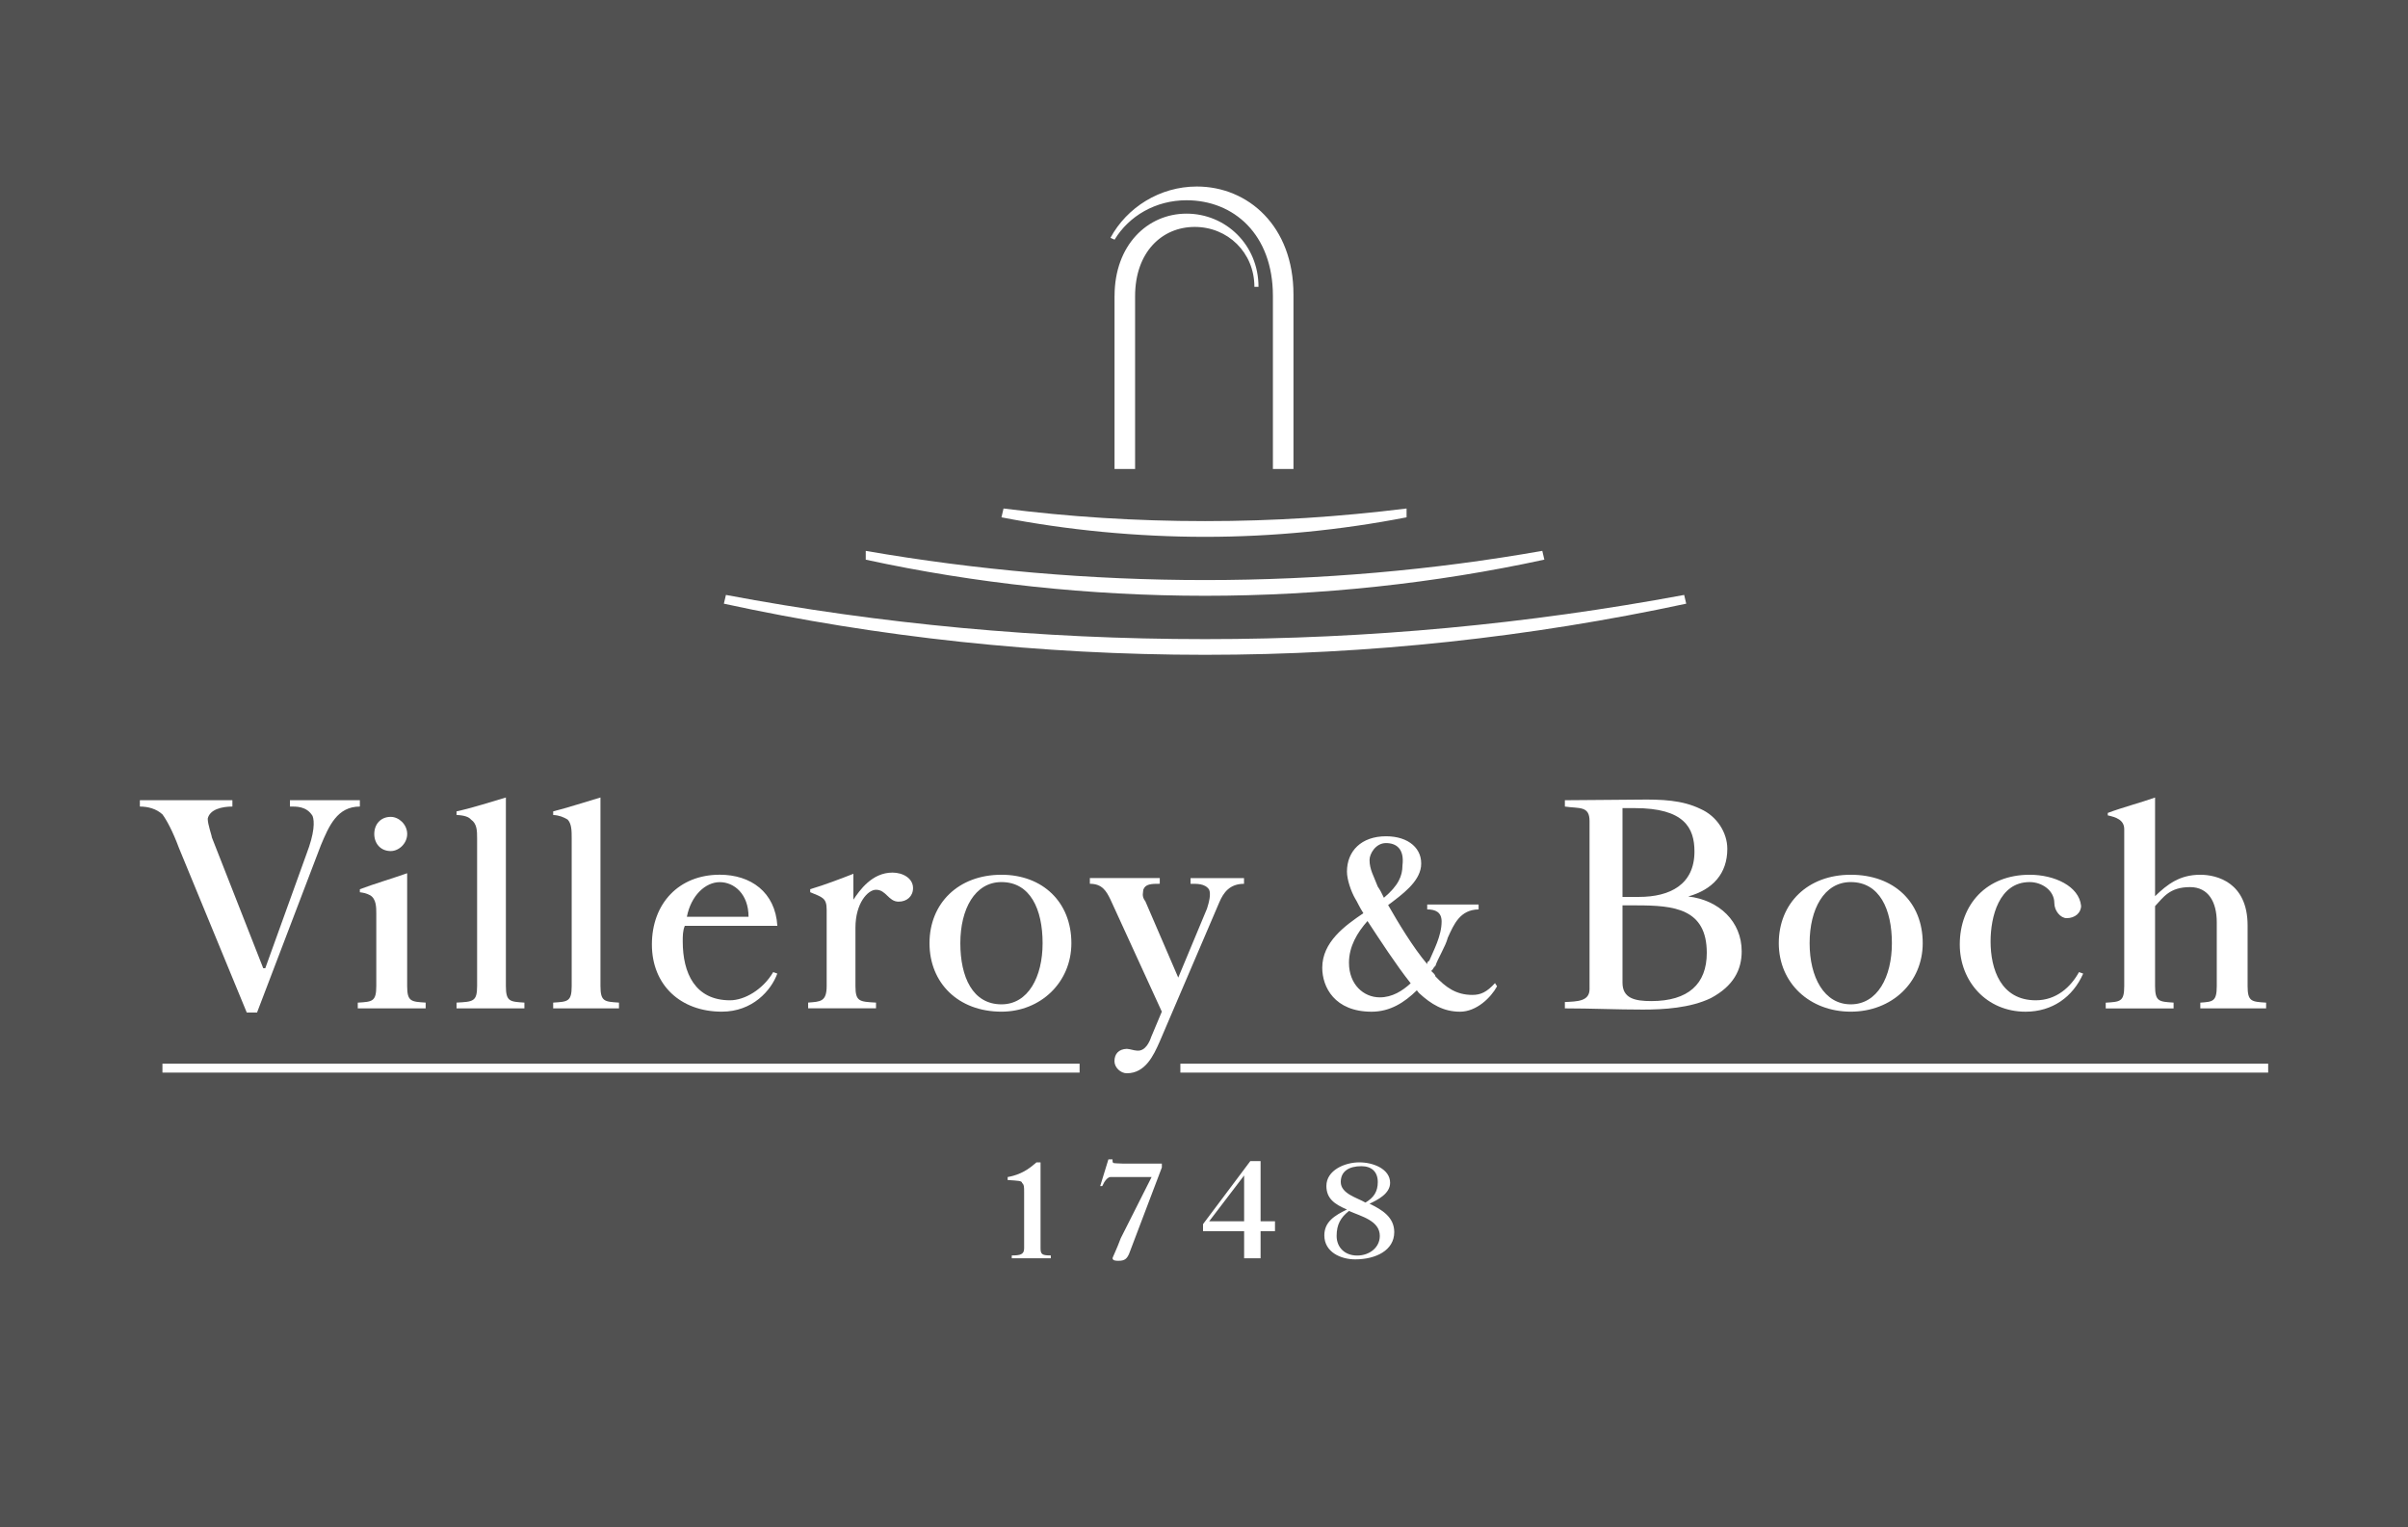<?xml version="1.0" encoding="UTF-8"?>
<svg id="uuid-d7b4938c-3cf2-41e5-a8ff-8f677a7f6e31" xmlns="http://www.w3.org/2000/svg" version="1.1" viewBox="0 0 680.25 431.41">
  <!-- Generator: Adobe Illustrator 29.6.1, SVG Export Plug-In . SVG Version: 2.1.1 Build 9)  -->
  <defs>
    <style>
      .st0, .st1 {
        fill: #fff;
      }

      .st1 {
        fill-rule: evenodd;
      }

      .st2 {
        fill: #515151;
      }
    </style>
  </defs>
  <g id="uuid-1682438f-b907-457f-961b-585f63796790">
    <g id="uuid-82c410a5-10ac-4a18-a97a-829dd0d0abf1">
      <path id="uuid-e6ef9abd-66f7-493e-8544-77db65a63a8f" class="st2" d="M0,431.41h680.25V0H0v431.41Z"/>
      <path id="uuid-c8508559-ba3f-4a9a-9cc2-c8c1a72e94b3" class="st0" d="M244.57,155.59c31.37,5.42,63.32,8.24,95.85,8.24s64.48-2.82,95.27-8.25l.58,2.48c-30.79,6.69-63.32,10.21-95.85,10.21s-65.06-3.52-95.85-10.2v-2.49"/>
      <path id="uuid-d2897bf8-22e1-4e2d-8abf-2b5fcadf8c82" class="st0" d="M476.35,170.5c-44.15,9.46-89.46,14.44-135.93,14.44s-92.37-4.98-135.93-14.44l.58-2.47c43.57,8.2,88.88,12.48,135.35,12.48s91.2-4.28,135.35-12.48l.58,2.47"/>
      <path id="uuid-8e4c9eda-c318-4ca7-9ec7-630d6c70cb2d" class="st0" d="M397.35,146.11c-18.59,3.61-37.76,5.51-56.93,5.51s-38.92-1.89-57.51-5.51l.58-2.49c18.59,2.35,37.18,3.56,56.93,3.56s37.76-1.21,56.93-3.56v2.49"/>
      <path id="uuid-7ed41eee-b95b-4444-9042-c7844db5e40c" class="st0" d="M314.86,83.58c0-14.34,9.29-23.24,20.33-23.24s20.33,8.77,20.33,20.67h-1.16c0-9.71-7.55-16.92-16.85-16.92s-16.85,7.15-16.85,19.57v48.8h-5.81v-48.88"/>
      <path id="uuid-c794c4ee-28d4-4bc7-bd08-7f16eb788ac1" class="st0" d="M314.86,67.7c4.07-6.72,11.62-11.14,20.33-11.14,13.36,0,24.4,9.66,24.4,27.01v48.88h5.81v-49.28c0-19.27-12.78-30.49-27.3-30.49-10.46,0-19.75,5.9-24.4,14.49l1.16.52"/>
      <path id="uuid-837f473a-684e-41df-be0a-55a45b5990dc" class="st1" d="M341.58,344.94l9.88-12.95v12.95h-9.88ZM339.84,347.72h11.62v7.66h4.65v-7.66h4.07v-2.78h-4.07v-17.01h-2.9l-13.36,17.81v1.98"/>
      <path id="uuid-c0fd9dc7-f920-4789-b799-f213e37129b9" class="st1" d="M385.73,339.65c-2.32-1.37-6.97-2.49-6.97-5.82,0-3.01,2.32-4.46,5.81-4.46,2.9,0,4.65,1.57,4.65,4.5,0,2.69-1.16,4.41-3.49,5.78ZM381.08,342.01c3.49,1.56,8.71,2.73,8.71,7.06,0,3.25-2.9,5.54-6.39,5.54s-5.81-2.29-5.81-5.54,1.16-5.22,3.49-7.06h0ZM386.89,339.97c2.32-1.09,5.81-2.85,5.81-5.9,0-3.85-4.65-5.78-8.71-5.78s-9.29,2.21-9.29,6.66c0,3.57,2.32,5.18,5.81,6.66-3.49,1.68-6.39,3.49-6.39,7.3,0,4.73,4.65,6.78,8.71,6.78,5.81,0,11.04-2.53,11.04-7.7,0-4.25-3.49-6.34-6.97-8.02"/>
      <path id="uuid-76528f3e-a6bd-4900-8001-860d9e8992bc" class="st0" d="M296.85,355.38v-.8c-2.32,0-2.9-.24-2.9-1.97v-24.31h-1.16c-1.16.92-3.49,3.33-8.13,4.14v.84c2.9.2,4.07.2,4.07.84.58.44.58,1.2.58,2.49v16c0,1.73-1.16,1.97-3.49,1.97v.8h11.04"/>
      <path id="uuid-fd1c6dd9-8266-4c41-a213-b3b211931868" class="st0" d="M328.22,328.65h-9.29c-1.16,0-2.32,0-3.49-.08-1.16-.04-1.16-.12-1.16-1.13h-1.16l-2.32,7.55h.58l.58-1.12c.58-.88,1.16-1.43,1.74-1.43h11.62l-8.71,17.27c-1.16,3.13-2.32,5.45-2.32,5.62,0,.8,1.16.76,1.74.76,1.74,0,2.32-.64,2.9-1.89l9.29-24.47v-1.09"/>
      <path id="uuid-629aac68-15f5-43f6-b7c7-0f5e01244e05" class="st0" d="M45.89,302.94h259.09v-2.52H45.89v2.52Z"/>
      <path id="uuid-8de12380-58db-46bf-b095-9ae019127c4f" class="st0" d="M333.45,302.94h307.3v-2.52h-307.3v2.52Z"/>
      <path id="uuid-02d32727-3a5b-49c8-95ce-32244f66f6ce" class="st1" d="M302.66,266.39c0-11.62-8.13-19.33-19.75-19.33-12.2,0-20.33,8.09-20.33,19.33s8.13,19.34,20.33,19.34c11.04,0,19.75-8.26,19.75-19.34ZM294.53,266.39c0,9.52-4.07,17.27-11.62,17.27-8.13,0-11.62-7.69-11.62-17.27s4.07-17.26,11.62-17.26c8.13,0,11.62,7.65,11.62,17.26"/>
      <path id="uuid-aca370cb-af5d-47b2-aed3-f4f58360fe42" class="st1" d="M458.34,255.71h4.07c10.46,0,19.75.89,19.75,13.41,0,8.8-5.23,13.62-15.68,13.62-4.65,0-8.13-.77-8.13-5.2v-21.84h-.01ZM458.34,228.24c1.16-.02,2.32,0,3.49,0,13.94,0,16.85,5.55,16.85,12.26,0,9.37-6.97,12.82-15.68,12.82h-4.65v-25.08h-.01ZM442.07,284.8c7.55,0,14.52.34,22.07.34,5.81,0,13.36-.43,19.17-3.24,6.39-3.41,8.71-7.99,8.71-13.21,0-8.43-6.39-14.48-15.1-15.5,6.97-1.96,11.04-6.47,11.04-13.46,0-4.51-2.9-9.2-7.55-11.25-5.23-2.55-11.04-2.72-17.43-2.64-6.97.09-13.94.09-20.91.17v1.79c4.07.6,6.97-.26,6.97,4.09v47.46c0,3.49-3.49,3.49-6.97,3.66v1.79"/>
      <path id="uuid-c5d55ddd-0464-4466-b4b0-6570d5bb901e" class="st1" d="M543.16,266.39c0-11.62-8.13-19.33-20.33-19.33s-20.33,8.09-20.33,19.33,8.71,19.34,20.33,19.34,20.33-8.26,20.33-19.34ZM534.45,266.39c0,9.52-4.07,17.27-11.62,17.27s-11.62-7.69-11.62-17.27,4.07-17.26,11.62-17.26c8.13,0,11.62,7.65,11.62,17.26"/>
      <path id="uuid-1a68db5c-a116-4ba1-a88a-a6e60d54e917" class="st0" d="M39.5,227.8c2.32,0,4.65.62,6.39,2.21,1.16,1.56,2.9,4.73,4.65,9.46l19.17,46.51h2.9l18.01-47.19c2.32-5.55,4.65-10.99,11.04-10.99v-1.79h-19.75v1.79c1.74,0,4.65-.17,6.39,2.65.58,1.54.58,4.77-1.74,10.81l-11.62,32.2h-.58l-14.52-36.97c0-.51-1.16-3.59-1.16-5.27.58-2.65,4.07-3.42,6.97-3.42v-1.79h-26.14v1.79"/>
      <path id="uuid-ba189976-a117-4ec1-b021-0c11f1d5da3e" class="st0" d="M142.91,225.24c-4.07,1.19-9.29,2.9-13.94,3.92v1.02c2.32.09,3.49.59,4.07,1.28,1.74,1.19,1.74,3.24,1.74,5.37v41.66c0,4.43-1.16,4.43-5.81,4.68v1.62h19.17v-1.62c-4.07-.26-5.23-.26-5.23-4.68v-53.25"/>
      <path id="uuid-3626cc67-3ff7-42be-879c-4bfd1a6f3c22" class="st0" d="M169.63,225.24c-4.07,1.19-9.29,2.9-13.36,3.92v1.02c1.74.09,2.9.59,4.07,1.28,1.16,1.19,1.16,3.24,1.16,5.37v41.66c0,4.43-1.16,4.43-5.23,4.68v1.62h18.59v-1.62c-4.07-.26-5.23-.26-5.23-4.68v-53.25"/>
      <path id="uuid-f30e28e4-84fc-41aa-8512-a7f9dec7fa0d" class="st0" d="M247.47,284.79v-1.62c-4.65-.26-5.81-.26-5.81-4.68v-16.45c0-6.95,3.49-10.74,5.81-10.74,2.9,0,3.49,3.36,6.39,3.36,2.32,0,4.07-1.5,4.07-3.84,0-2.78-2.9-4.37-5.81-4.37-5.81,0-9.29,5.04-11.04,7.65v-7.31c-3.49,1.36-8.13,3.15-12.2,4.35v.85c3.49,1.45,4.65,1.62,4.65,4.94v21.55c0,4.43-1.74,4.43-5.23,4.68v1.62h19.17"/>
      <path id="uuid-c7e0925c-a8fe-4298-844a-d1e7f2f1b058" class="st0" d="M587.31,274.55c-2.32,4.22-6.39,7.97-12.2,7.97-9.88,0-12.78-8.79-12.78-16.63,0-6.82,2.32-16.76,11.04-16.76,3.49,0,6.97,2.38,6.97,5.93,0,2.17,1.74,4.26,3.49,4.26,2.32,0,4.07-1.48,4.07-3.49-.58-5.56-7.55-8.77-14.52-8.77-12.2,0-19.75,8.39-19.75,19.7,0,10.39,7.55,18.98,18.59,18.98,7.55,0,13.36-4.16,16.27-10.76l-1.16-.42"/>
      <path id="uuid-01487348-7a0b-4777-a406-584aa7f1c2b5" class="st0" d="M614.03,284.79v-1.62c-4.07-.26-5.23-.26-5.23-4.68v-22.57c2.32-2.46,4.07-5.37,9.88-5.37,5.23,0,7.55,4.26,7.55,9.93v18.02c0,4.43-1.16,4.43-4.65,4.68v1.62h18.59v-1.62c-4.07-.26-5.23-.26-5.23-4.68v-17.13c0-12.14-8.71-14.31-13.36-14.31-5.81,0-9.29,2.67-12.78,6.05v-27.86c-4.07,1.45-9.29,2.81-13.36,4.35v.69c2.32.51,4.65,1.27,4.65,3.92v44.3c0,4.43-1.16,4.43-5.23,4.68v1.62h19.17"/>
      <path id="uuid-43b52a25-6ada-4e9a-ac66-0018cb04c3f9" class="st0" d="M120.25,284.79v-1.62c-4.07-.26-5.23-.26-5.23-4.68v-31.86c-4.07,1.45-9.29,2.98-13.36,4.52v.85c1.16.17,1.74.26,2.9.85,1.74,1.03,1.74,3.41,1.74,5.2v20.45c0,4.43-1.16,4.43-5.23,4.68v1.62h19.17"/>
      <path id="uuid-339480d3-6bd0-4c61-8fde-852f6c6e2668" class="st0" d="M105.73,235.54c0-2.67,1.74-4.83,4.65-4.83,2.32,0,4.65,2.17,4.65,4.83s-2.32,4.83-4.65,4.83c-2.9,0-4.65-2.17-4.65-4.83"/>
      <path id="uuid-fb6bfd8b-0d65-4aef-8ca2-12c90631f2c2" class="st0" d="M194.03,258.93h17.43c0-6.43-4.07-9.78-8.13-9.78s-8.13,3.78-9.29,9.78h0ZM193.45,261.5c-.58,1.38-.58,2.85-.58,4.39,0,8.95,3.49,16.63,13.36,16.63,4.07,0,9.29-3,12.2-7.97l1.16.42c-1.74,4.76-6.97,10.76-15.68,10.76-11.62,0-19.75-7.48-19.75-18.98s7.55-19.7,19.17-19.7c8.71,0,15.68,4.87,16.27,14.44h-26.14"/>
      <path id="uuid-b97125aa-fc6c-4348-9ff9-1e4cfdd6ddc5" class="st0" d="M325.31,292.63l2.9-6.9-14.52-31.69c-1.16-2.37-2.32-4.43-5.81-4.43v-1.61h19.75v1.61c-2.32,0-4.07.03-4.65,1.67,0,.68-.58,1.84.58,3.28l9.29,21.55,8.13-19.5c.58-1.82,1.16-4.11.58-5.37-1.16-1.74-3.49-1.62-5.23-1.62v-1.61h15.1v1.61c-4.07,0-5.81,2.5-6.97,5.2l-16.85,39.36c-1.74,3.95-4.07,8.95-9.29,8.95-1.74,0-3.49-1.62-3.49-3.41,0-2.04,1.16-3.4,3.49-3.49,1.16.09,1.74.42,2.9.51,2.32.19,3.49-2.34,4.07-4.09"/>
      <path id="uuid-493c036c-a136-452c-a026-6a5950135639" class="st0" d="M390.96,253.55c4.07-3.42,5.23-6.15,5.23-9.14.58-4.66-1.74-6.3-4.65-6.3s-4.65,3.01-4.65,4.77c0,2.68,1.16,4.47,2.32,7.53.58.81,1.16,1.89,1.74,3.15h0ZM398.51,277.71c-4.07-5.12-8.71-12.26-12.2-17.58-2.9,3.28-5.23,7.18-5.23,11.79,0,6.07,4.07,9.77,8.71,9.77,3.49,0,6.39-1.82,8.71-3.97h.01ZM405.48,272.81c-.58.47-.58.95-1.16,1.43.58.55,1.16,1.05,1.16,1.5,2.9,3.06,5.81,5.26,10.46,5.26,2.32,0,4.07-.77,6.39-3.34l.58.91c-1.74,3.2-5.81,7.17-10.46,7.17s-8.13-2.07-11.62-5.3l-.58-.74c-3.49,3.43-7.55,6.04-12.78,6.04-10.46,0-13.94-6.98-13.94-12.41,0-7.27,6.39-11.87,11.62-15.41-1.16-1.79-1.74-3.24-2.32-4.13-1.16-1.99-2.32-5.39-2.32-7.6,0-5.82,4.07-10,11.04-10,6.39,0,10.46,3.54,9.88,8.6-.58,4.39-5.23,7.8-9.29,10.83,2.9,5.06,6.97,11.86,11.04,16.69,0-.38,0-.71.58-.95,1.16-2.82,3.49-6.98,3.49-11.1,0-2.64-1.74-3.41-4.07-3.41v-1.39h14.52v1.39c-5.23.08-6.97,4.16-8.71,8-.58,2.35-2.9,6.01-3.49,7.96"/>
    </g>
  </g>
</svg>